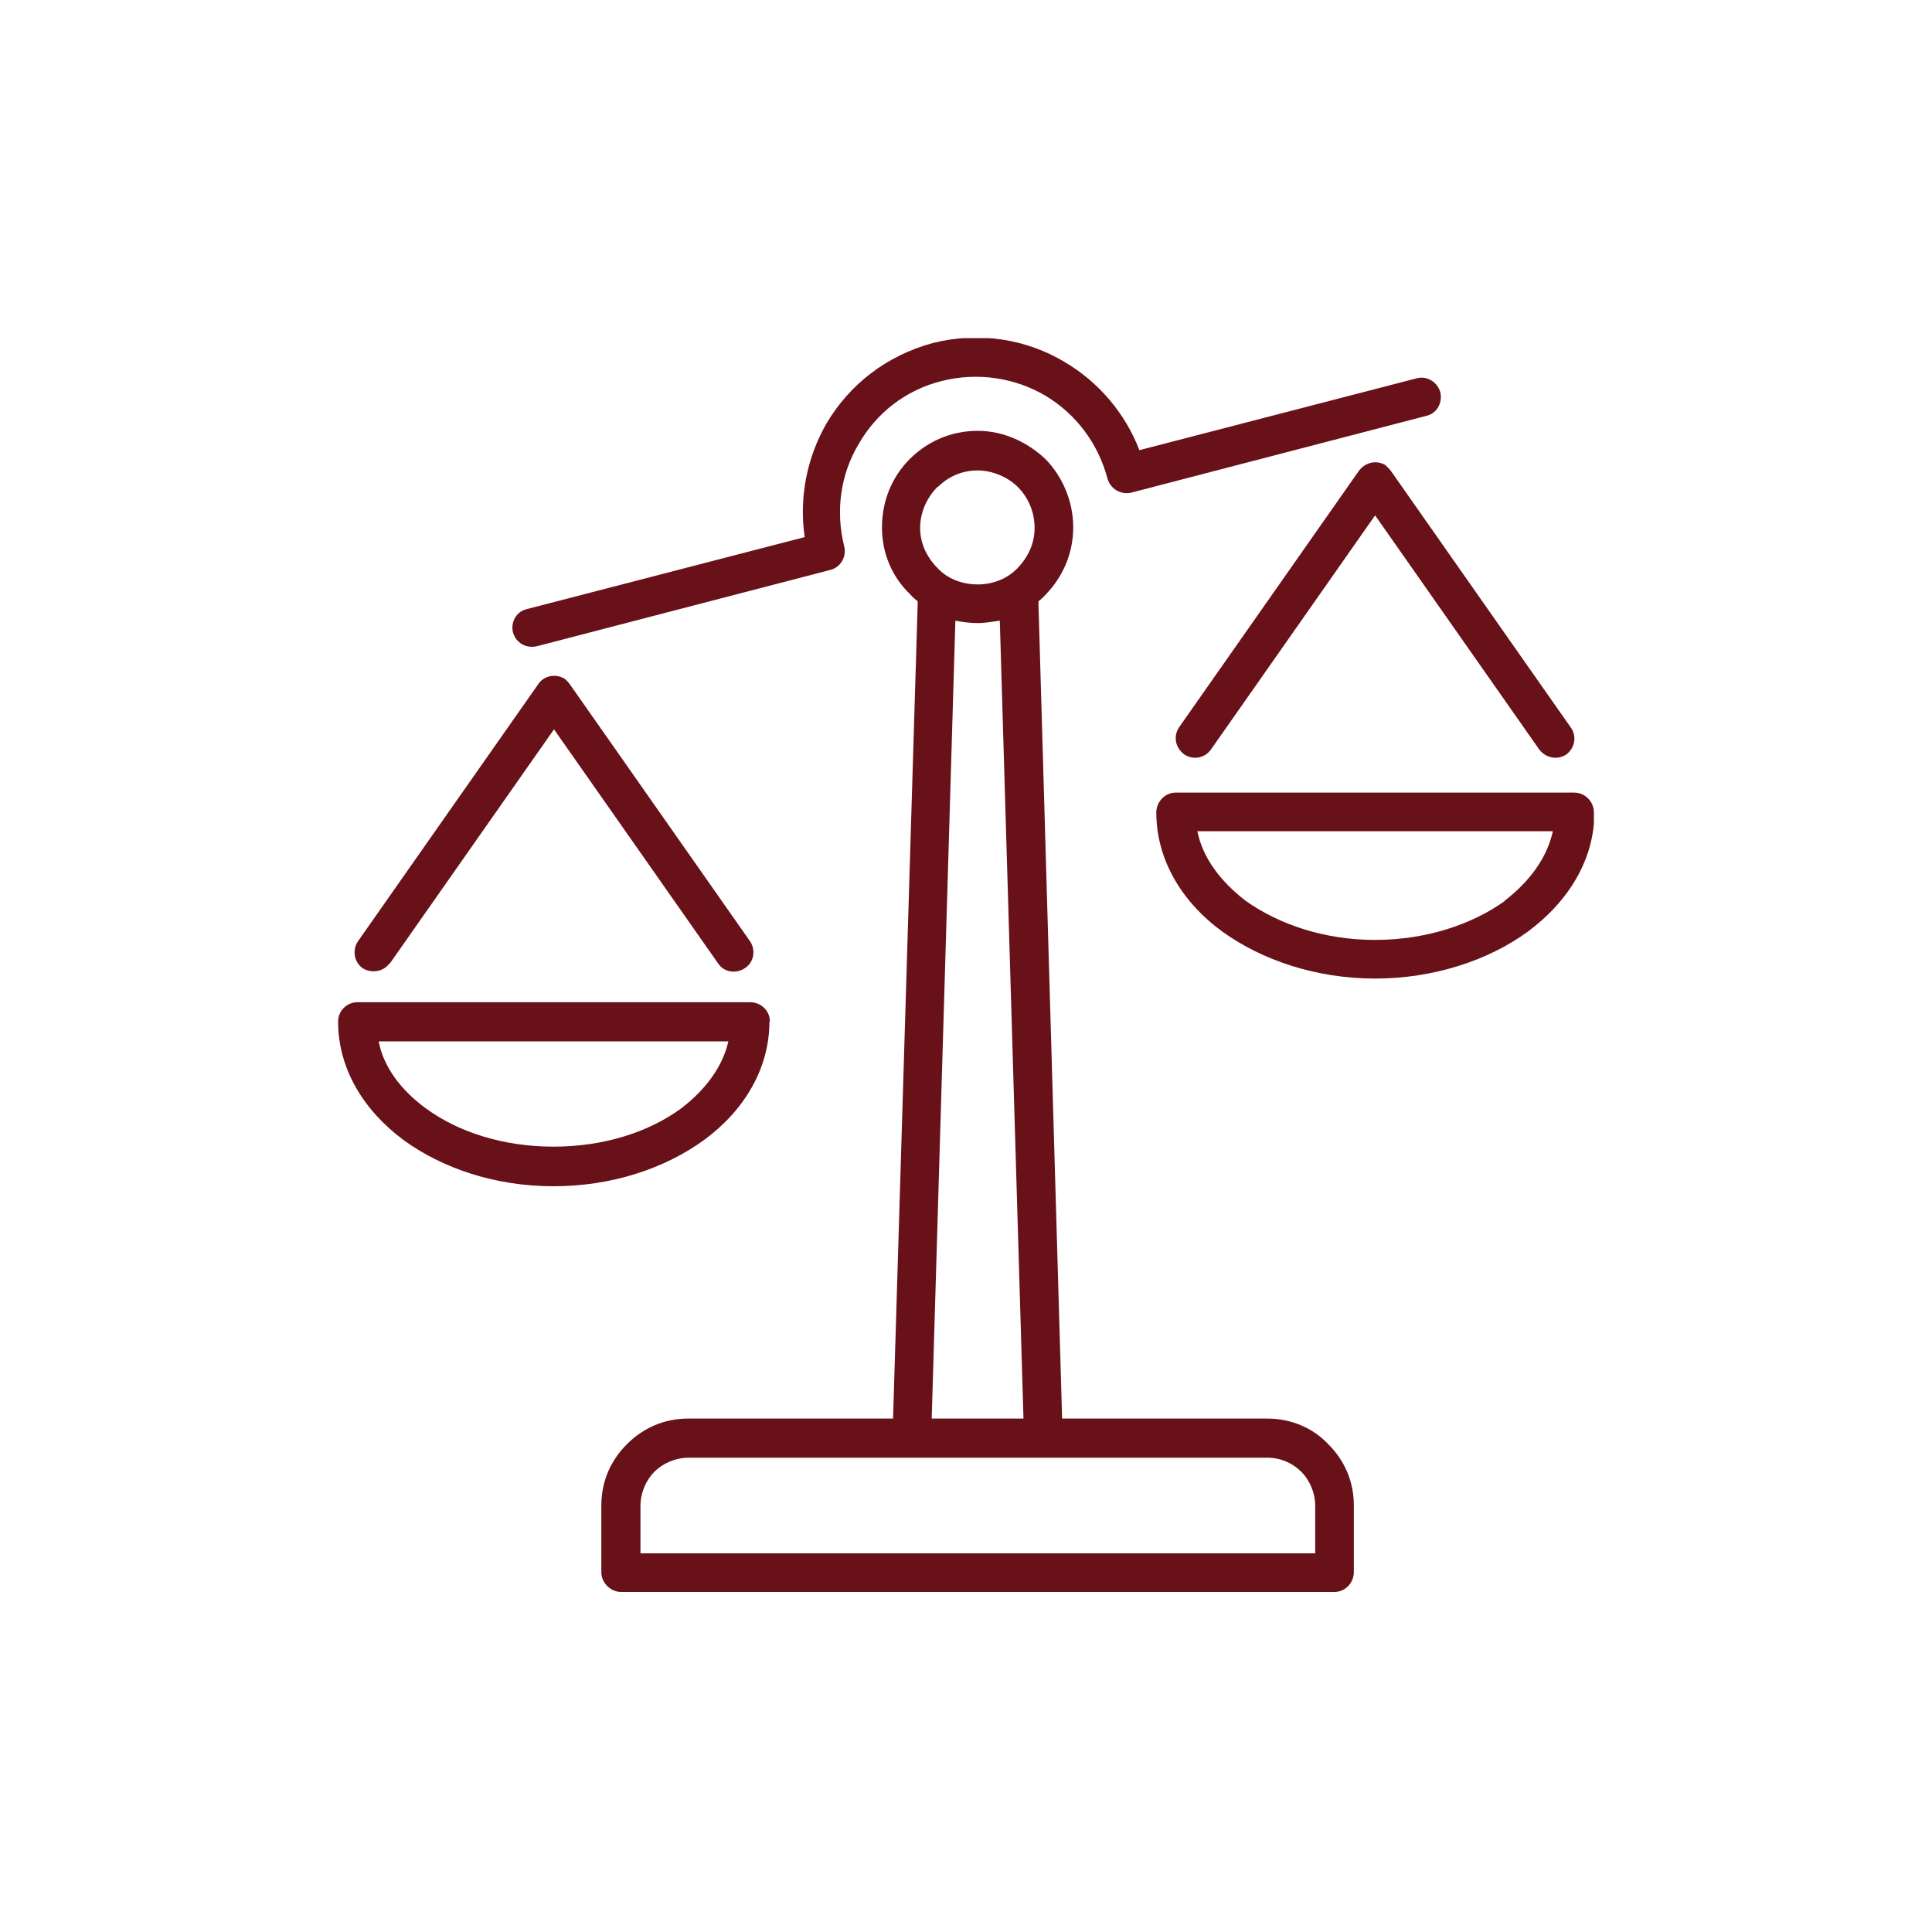 <svg width="40" height="40" viewBox="0 0 40 40" fill="none" xmlns="http://www.w3.org/2000/svg">
<g clip-path="url(#clip0_2275_464)">
<path d="M11.08 13.389L17.19 11.8C17.4 11.749 17.53 11.53 17.48 11.319C17.29 10.569 17.41 9.8 17.78 9.19C18.14 8.56 18.74 8.08 19.49 7.89C20.24 7.7 21.01 7.82 21.64 8.19C22.26 8.56 22.73 9.16 22.93 9.91C22.99 10.12 23.2 10.249 23.42 10.2L29.53 8.61C29.75 8.56 29.87 8.34 29.82 8.12C29.76 7.91 29.55 7.78 29.34 7.83L23.59 9.32C23.29 8.54 22.73 7.9 22.05 7.5C21.26 7.02 20.27 6.86 19.32 7.1C18.35 7.36 17.58 7.97 17.11 8.77C16.71 9.47 16.54 10.29 16.66 11.12L10.91 12.61C10.69 12.659 10.57 12.88 10.62 13.089C10.68 13.309 10.89 13.43 11.11 13.38L11.08 13.389Z" fill="#691119"/>
<path d="M8.07 19.95L11.47 15.1L14.87 19.95C14.99 20.13 15.24 20.17 15.43 20.04C15.61 19.92 15.65 19.67 15.53 19.49L11.8 14.17C11.8 14.17 11.74 14.09 11.7 14.06C11.52 13.94 11.26 13.98 11.14 14.17L7.41 19.49C7.29 19.67 7.33 19.91 7.5 20.04C7.68 20.16 7.94 20.12 8.06 19.95H8.07Z" fill="#691119"/>
<path d="M28.7 9.64C28.52 9.52 28.28 9.56 28.14 9.74L24.41 15.06C24.29 15.24 24.33 15.48 24.52 15.62C24.7 15.74 24.94 15.7 25.07 15.52L28.47 10.67L31.87 15.52C32.01 15.7 32.25 15.74 32.43 15.62C32.61 15.48 32.65 15.24 32.52 15.06L28.79 9.74C28.79 9.74 28.73 9.67 28.69 9.64H28.7Z" fill="#691119"/>
<path d="M15.94 21.15C15.94 20.93 15.76 20.75 15.53 20.75H7.4C7.18 20.75 7 20.93 7 21.15C7 22.12 7.52 22.98 8.35 23.6C9.16 24.19 10.25 24.56 11.46 24.56C12.67 24.56 13.77 24.19 14.58 23.6C15.41 22.99 15.93 22.12 15.93 21.15H15.94ZM14.1 22.95C13.43 23.44 12.5 23.74 11.46 23.74C10.42 23.74 9.49 23.44 8.82 22.95C8.3 22.57 7.94 22.09 7.84 21.56H15.08C14.96 22.09 14.6 22.57 14.1 22.95Z" fill="#691119"/>
<path d="M26.24 29.37H21.99L21.5 12.49V12.45C21.5 12.45 21.6 12.37 21.65 12.31C22 11.95 22.22 11.46 22.22 10.92C22.22 10.38 22 9.87 21.65 9.51C21.28 9.16 20.79 8.92 20.24 8.92C19.69 8.92 19.21 9.14 18.86 9.48L18.83 9.51C18.47 9.87 18.26 10.37 18.26 10.92C18.26 11.47 18.48 11.96 18.85 12.31C18.89 12.36 18.95 12.41 19 12.45V12.49L18.49 29.37H14.25C13.74 29.37 13.31 29.57 12.98 29.9C12.65 30.23 12.45 30.66 12.45 31.17V32.55C12.45 32.77 12.64 32.96 12.86 32.96H27.63C27.85 32.96 28.03 32.77 28.03 32.55V31.17C28.03 30.66 27.83 30.23 27.5 29.9C27.19 29.57 26.74 29.37 26.24 29.37ZM19.41 10.08H19.42C19.64 9.86 19.93 9.74 20.24 9.74C20.55 9.74 20.87 9.88 21.07 10.08C21.29 10.3 21.42 10.6 21.42 10.93C21.42 11.26 21.28 11.54 21.07 11.76C20.86 11.98 20.56 12.1 20.24 12.1C19.92 12.1 19.61 11.98 19.41 11.76C19.19 11.54 19.05 11.25 19.05 10.93C19.05 10.61 19.19 10.3 19.41 10.08ZM21.2 29.37H19.29L19.78 12.85C19.93 12.88 20.08 12.9 20.24 12.9C20.4 12.9 20.55 12.87 20.7 12.85L21.19 29.37H21.2ZM27.22 32.16H13.26V31.18C13.26 30.91 13.37 30.65 13.55 30.47C13.73 30.29 13.99 30.18 14.26 30.18H26.24C26.51 30.18 26.76 30.29 26.94 30.47C27.12 30.65 27.23 30.91 27.23 31.18V32.16H27.22Z" fill="#691119"/>
<path d="M33 16.82C33 16.6 32.82 16.41 32.59 16.41H24.34C24.12 16.41 23.94 16.6 23.94 16.82C23.94 17.79 24.46 18.67 25.31 19.29C26.13 19.88 27.25 20.26 28.47 20.26C29.69 20.26 30.82 19.88 31.63 19.29C32.48 18.66 33.01 17.79 33.01 16.82H33ZM31.16 18.65C30.48 19.14 29.52 19.46 28.47 19.46C27.42 19.46 26.48 19.14 25.79 18.65C25.27 18.25 24.9 17.76 24.79 17.21H32.15C32.03 17.76 31.67 18.25 31.15 18.65H31.16Z" fill="#691119"/>
</g>
<defs>
<clipPath id="clip0_2275_464">
<rect width="26" height="25.97" fill="white" transform="translate(7 7)"/>
</clipPath>
</defs>
</svg>
